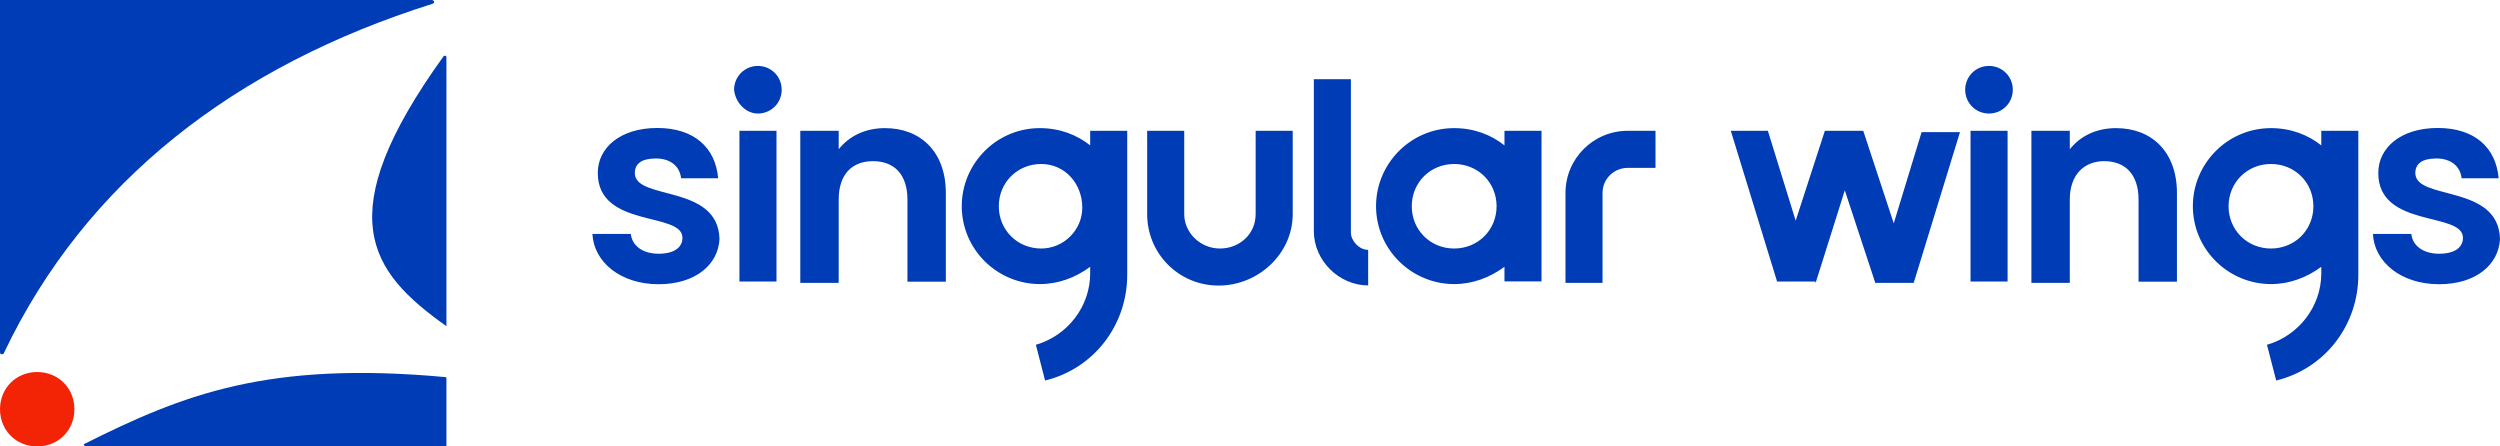 <?xml version="1.0" encoding="UTF-8"?> <!-- Generator: Adobe Illustrator 27.2.0, SVG Export Plug-In . SVG Version: 6.00 Build 0) --> <svg xmlns="http://www.w3.org/2000/svg" xmlns:xlink="http://www.w3.org/1999/xlink" version="1.1" id="Layer_1" x="0px" y="0px" viewBox="0 0 168 30" style="enable-background:new 0 0 168 30;" xml:space="preserve"> <style type="text/css"> .st0{fill:#F22405;} .st1{fill:#003CB5;} </style> <g> <g> <path class="st0" d="M2.5,30C3.92,30,5,28.92,5,27.5S3.92,25,2.5,25S0,26.08,0,27.5S1.08,30,2.5,30z"></path> <path class="st1" d="M29,0H0v23.67c0,0.17,0.17,0.17,0.25,0.08c5.5-11.58,15.58-19.33,28.83-23.5C29.25,0.17,29.17,0,29,0L29,0z"></path> <path class="st1" d="M30,21.92V3.83c0-0.08-0.08-0.08-0.17-0.08C22.08,14.5,24.83,18.25,30,21.92z"></path> <path class="st1" d="M5.75,30H30v-4.58c0,0,0-0.08-0.08-0.08C18,24.25,12.33,26.5,5.67,29.83C5.58,29.83,5.67,30,5.75,30L5.75,30z "></path> </g> <path class="st1" d="M44.26,19.1c-2.58,0-4.36-1.51-4.45-3.38h2.58c0.09,0.8,0.8,1.33,1.87,1.33c1.07,0,1.6-0.44,1.6-1.07 c0-1.78-5.69-0.62-5.69-4.36c0-1.69,1.51-3.02,4-3.02s3.91,1.33,4.09,3.38h-2.49c-0.09-0.8-0.71-1.33-1.69-1.33 s-1.42,0.36-1.42,0.98c0,1.87,5.6,0.71,5.69,4.44C48.26,17.77,46.75,19.1,44.26,19.1z M101.1,8.79v0.98 c-0.89-0.71-2.05-1.16-3.38-1.16c-2.94,0-5.25,2.4-5.25,5.24c0,2.93,2.4,5.24,5.25,5.24c1.25,0,2.4-0.44,3.38-1.16v0.98h2.49V8.79 H101.1L101.1,8.79z M97.72,16.7c-1.6,0-2.85-1.24-2.85-2.84s1.25-2.84,2.85-2.84c1.6,0,2.85,1.24,2.85,2.84 C100.57,15.46,99.32,16.7,97.72,16.7z M73.26,8.79v0.98c-0.89-0.71-2.05-1.16-3.38-1.16c-2.94,0-5.25,2.4-5.25,5.24 c0,2.93,2.4,5.24,5.25,5.24c1.25,0,2.4-0.44,3.38-1.16v0.44c0,2.22-1.51,4.18-3.65,4.8l0.62,2.4c3.29-0.8,5.52-3.73,5.52-7.11V8.79 H73.26L73.26,8.79z M69.97,16.7c-1.6,0-2.85-1.24-2.85-2.84s1.25-2.84,2.85-2.84c1.6,0,2.76,1.33,2.76,2.93 C72.73,15.46,71.48,16.7,69.97,16.7z M52.18,8.79h-2.49v10.13h2.49V8.79L52.18,8.79z M50.93,7.63c0.89,0,1.6-0.71,1.6-1.6 s-0.71-1.6-1.6-1.6s-1.6,0.71-1.6,1.6C49.42,6.92,50.13,7.63,50.93,7.63z M60.98,13.41c0-1.69-0.89-2.58-2.31-2.58 c-1.42,0-2.31,0.89-2.31,2.58v5.6h-2.58V8.79h2.58v1.24c0.71-0.89,1.78-1.42,3.11-1.42c2.4,0,4.09,1.6,4.09,4.36v5.96h-2.58V13.41z M86.87,14.39v-5.6h-2.49v5.6c0,1.33-1.07,2.31-2.4,2.31s-2.4-1.07-2.4-2.31v-5.6h-2.49v5.6c0,2.67,2.14,4.8,4.8,4.8 S86.87,17.06,86.87,14.39z M91.94,16.79c-0.62,0-1.16-0.62-1.16-1.16V5.32h-2.49v10.22c0,1.96,1.69,3.64,3.65,3.64L91.94,16.79 L91.94,16.79z M109.38,8.79c-2.31,0-4.18,1.87-4.18,4.18v6.04h2.49v-6.04c0-0.98,0.8-1.69,1.69-1.69h1.87V8.79H109.38z M163.91,19.1c-2.58,0-4.36-1.51-4.45-3.38h2.58c0.09,0.8,0.8,1.33,1.87,1.33c1.07,0,1.6-0.44,1.6-1.07c0-1.78-5.69-0.62-5.69-4.36 c0-1.69,1.51-3.02,4-3.02s3.91,1.33,4.09,3.38h-2.49c-0.09-0.8-0.71-1.33-1.69-1.33c-0.98,0-1.42,0.36-1.42,0.98 c0,1.87,5.6,0.71,5.69,4.44C167.91,17.77,166.4,19.1,163.91,19.1z M155.99,8.79v0.98c-0.89-0.71-2.05-1.16-3.38-1.16 c-2.94,0-5.25,2.4-5.25,5.24c0,2.93,2.4,5.24,5.25,5.24c1.25,0,2.4-0.44,3.38-1.16v0.44c0,2.22-1.51,4.18-3.65,4.8l0.62,2.4 c3.29-0.8,5.52-3.73,5.52-7.11V8.79H155.99L155.99,8.79z M152.61,16.7c-1.6,0-2.85-1.24-2.85-2.84s1.25-2.84,2.85-2.84 s2.85,1.24,2.85,2.84S154.21,16.7,152.61,16.7z M134.91,8.79h-2.49v10.13h2.49V8.79L134.91,8.79z M143.71,13.41 c0-1.69-0.89-2.58-2.31-2.58c-1.33,0-2.31,0.89-2.31,2.58v5.6h-2.58V8.79h2.58v1.24c0.71-0.89,1.78-1.42,3.11-1.42 c2.4,0,4.09,1.6,4.09,4.36v5.96h-2.58V13.41z M122.01,19.01l1.96-6.22l2.05,6.22h2.58l3.11-10.13h-2.58l-1.87,6.13l-2.05-6.22 h-2.58l-1.96,6.04l-1.87-6.04h-2.49l3.11,10.13h2.58V19.01z M133.66,7.63c0.89,0,1.6-0.71,1.6-1.6s-0.71-1.6-1.6-1.6 s-1.6,0.71-1.6,1.6S132.77,7.63,133.66,7.63z"></path> </g> </svg> 